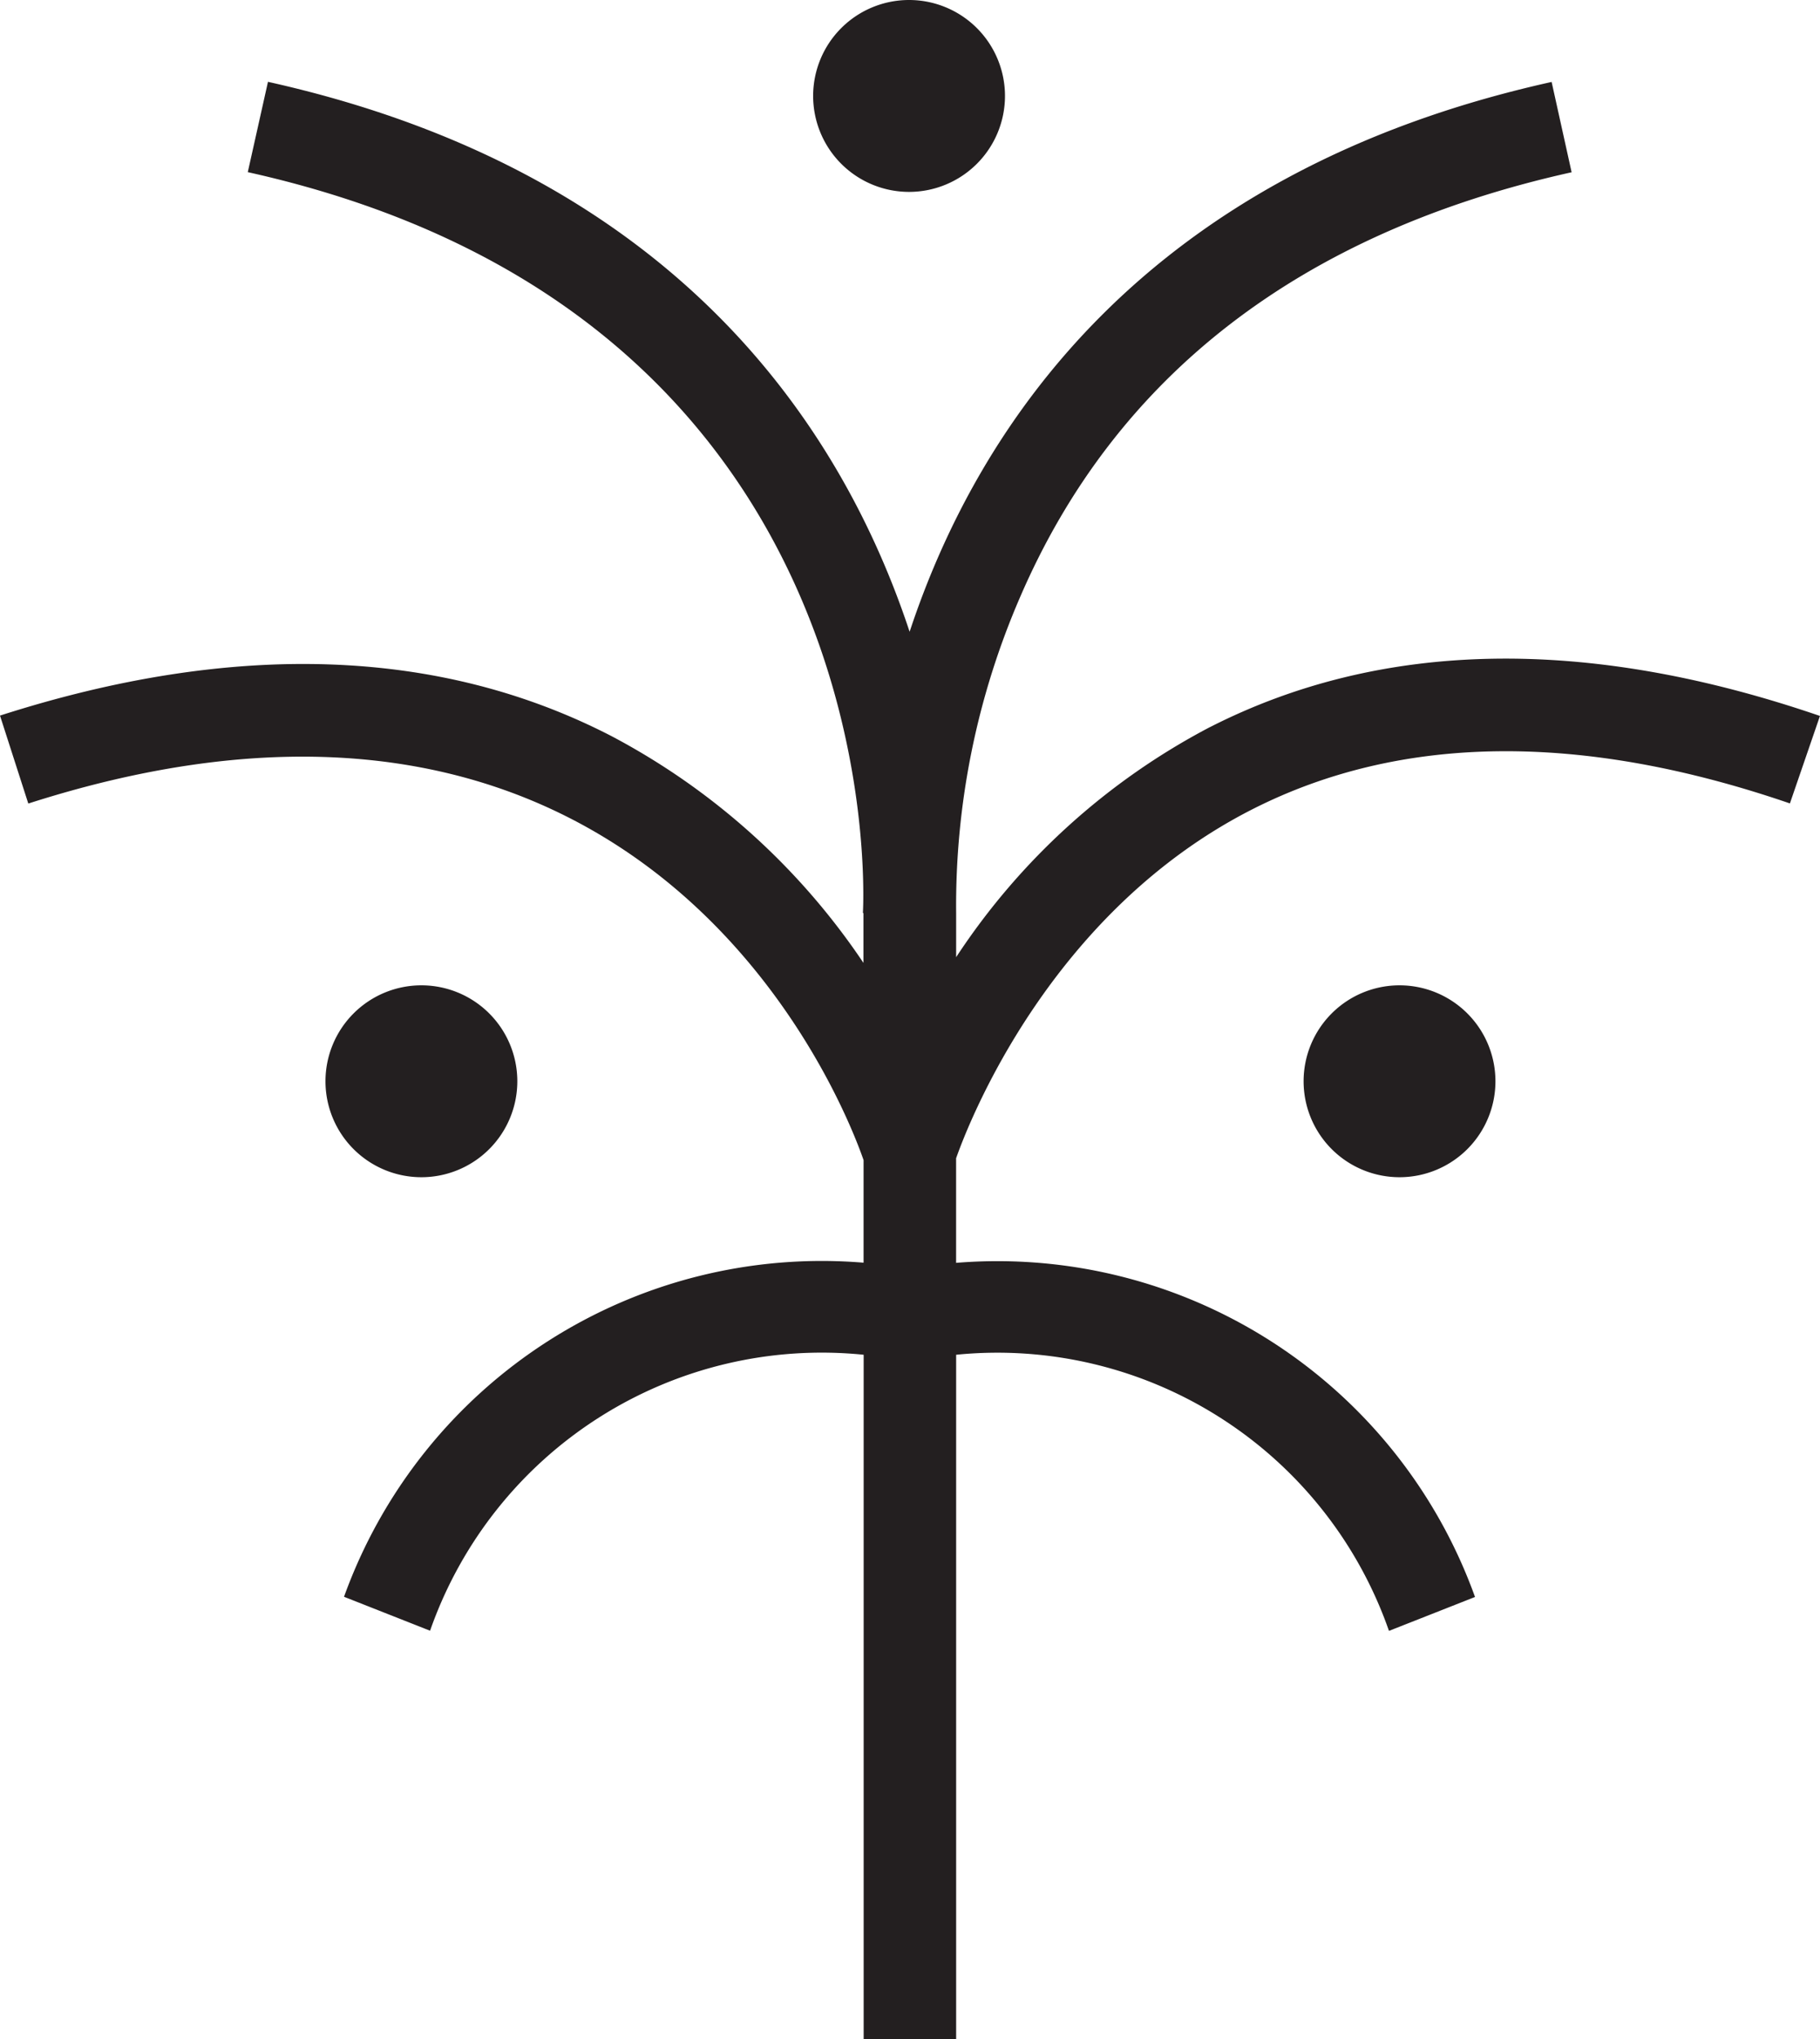 <svg id="Group_289" data-name="Group 289" xmlns="http://www.w3.org/2000/svg" xmlns:xlink="http://www.w3.org/1999/xlink" width="45.539" height="51.008" viewBox="0 0 45.539 51.008">
  <defs>
    <clipPath id="clip-path">
      <rect id="Rectangle_188" data-name="Rectangle 188" width="45.539" height="51.008" fill="none"/>
    </clipPath>
  </defs>
  <g id="Group_172" data-name="Group 172" clip-path="url(#clip-path)">
    <path id="Path_937" data-name="Path 937" d="M30.276,18.774a17.073,17.073,0,0,0-6.352,5.756V23.492l0-.068a19.4,19.4,0,0,1,1.6-7.9c2.394-5.55,7.035-9.125,13.8-10.628l-.5-2.259C28.615,4.9,24.454,11.267,22.76,16.39,21.065,11.268,16.9,4.9,6.705,2.634L6.2,4.893c16.026,3.56,15.424,17.923,15.391,18.533h.014c0,.031,0,.067,0,.086v1.161A17.331,17.331,0,0,0,15.3,19C11,16.78,5.847,16.609,0,18.487l.708,2.2c15.576-5,20.414,7.517,20.9,8.92v2.565a12.706,12.706,0,0,0-13,8.357l2.153.849A10.383,10.383,0,0,1,21.61,34.475V51.595h2.314V34.475a10.377,10.377,0,0,1,10.83,6.907l2.153-.848a12.7,12.7,0,0,0-12.984-8.358V29.56c.322-.913,2.359-6.167,7.424-8.735,3.712-1.881,8.233-1.928,13.439-.141l.752-2.188c-5.832-2-10.966-1.909-15.262.279" transform="translate(0 -0.587)" fill="#231f20"/>
    <path id="Path_938" data-name="Path 938" d="M30.982,2.4a2.4,2.4,0,1,0-2.4,2.4,2.4,2.4,0,0,0,2.4-2.4" transform="translate(-5.836)" fill="#231f20"/>
    <path id="Path_939" data-name="Path 939" d="M46.774,34.116a2.4,2.4,0,1,0-2.4,2.4,2.4,2.4,0,0,0,2.4-2.4" transform="translate(-9.356 -7.069)" fill="#231f20"/>
    <path id="Path_940" data-name="Path 940" d="M15.282,34.116a2.4,2.4,0,1,0-2.4,2.4,2.4,2.4,0,0,0,2.4-2.4" transform="translate(-2.338 -7.069)" fill="#231f20"/>
  </g>
</svg>

